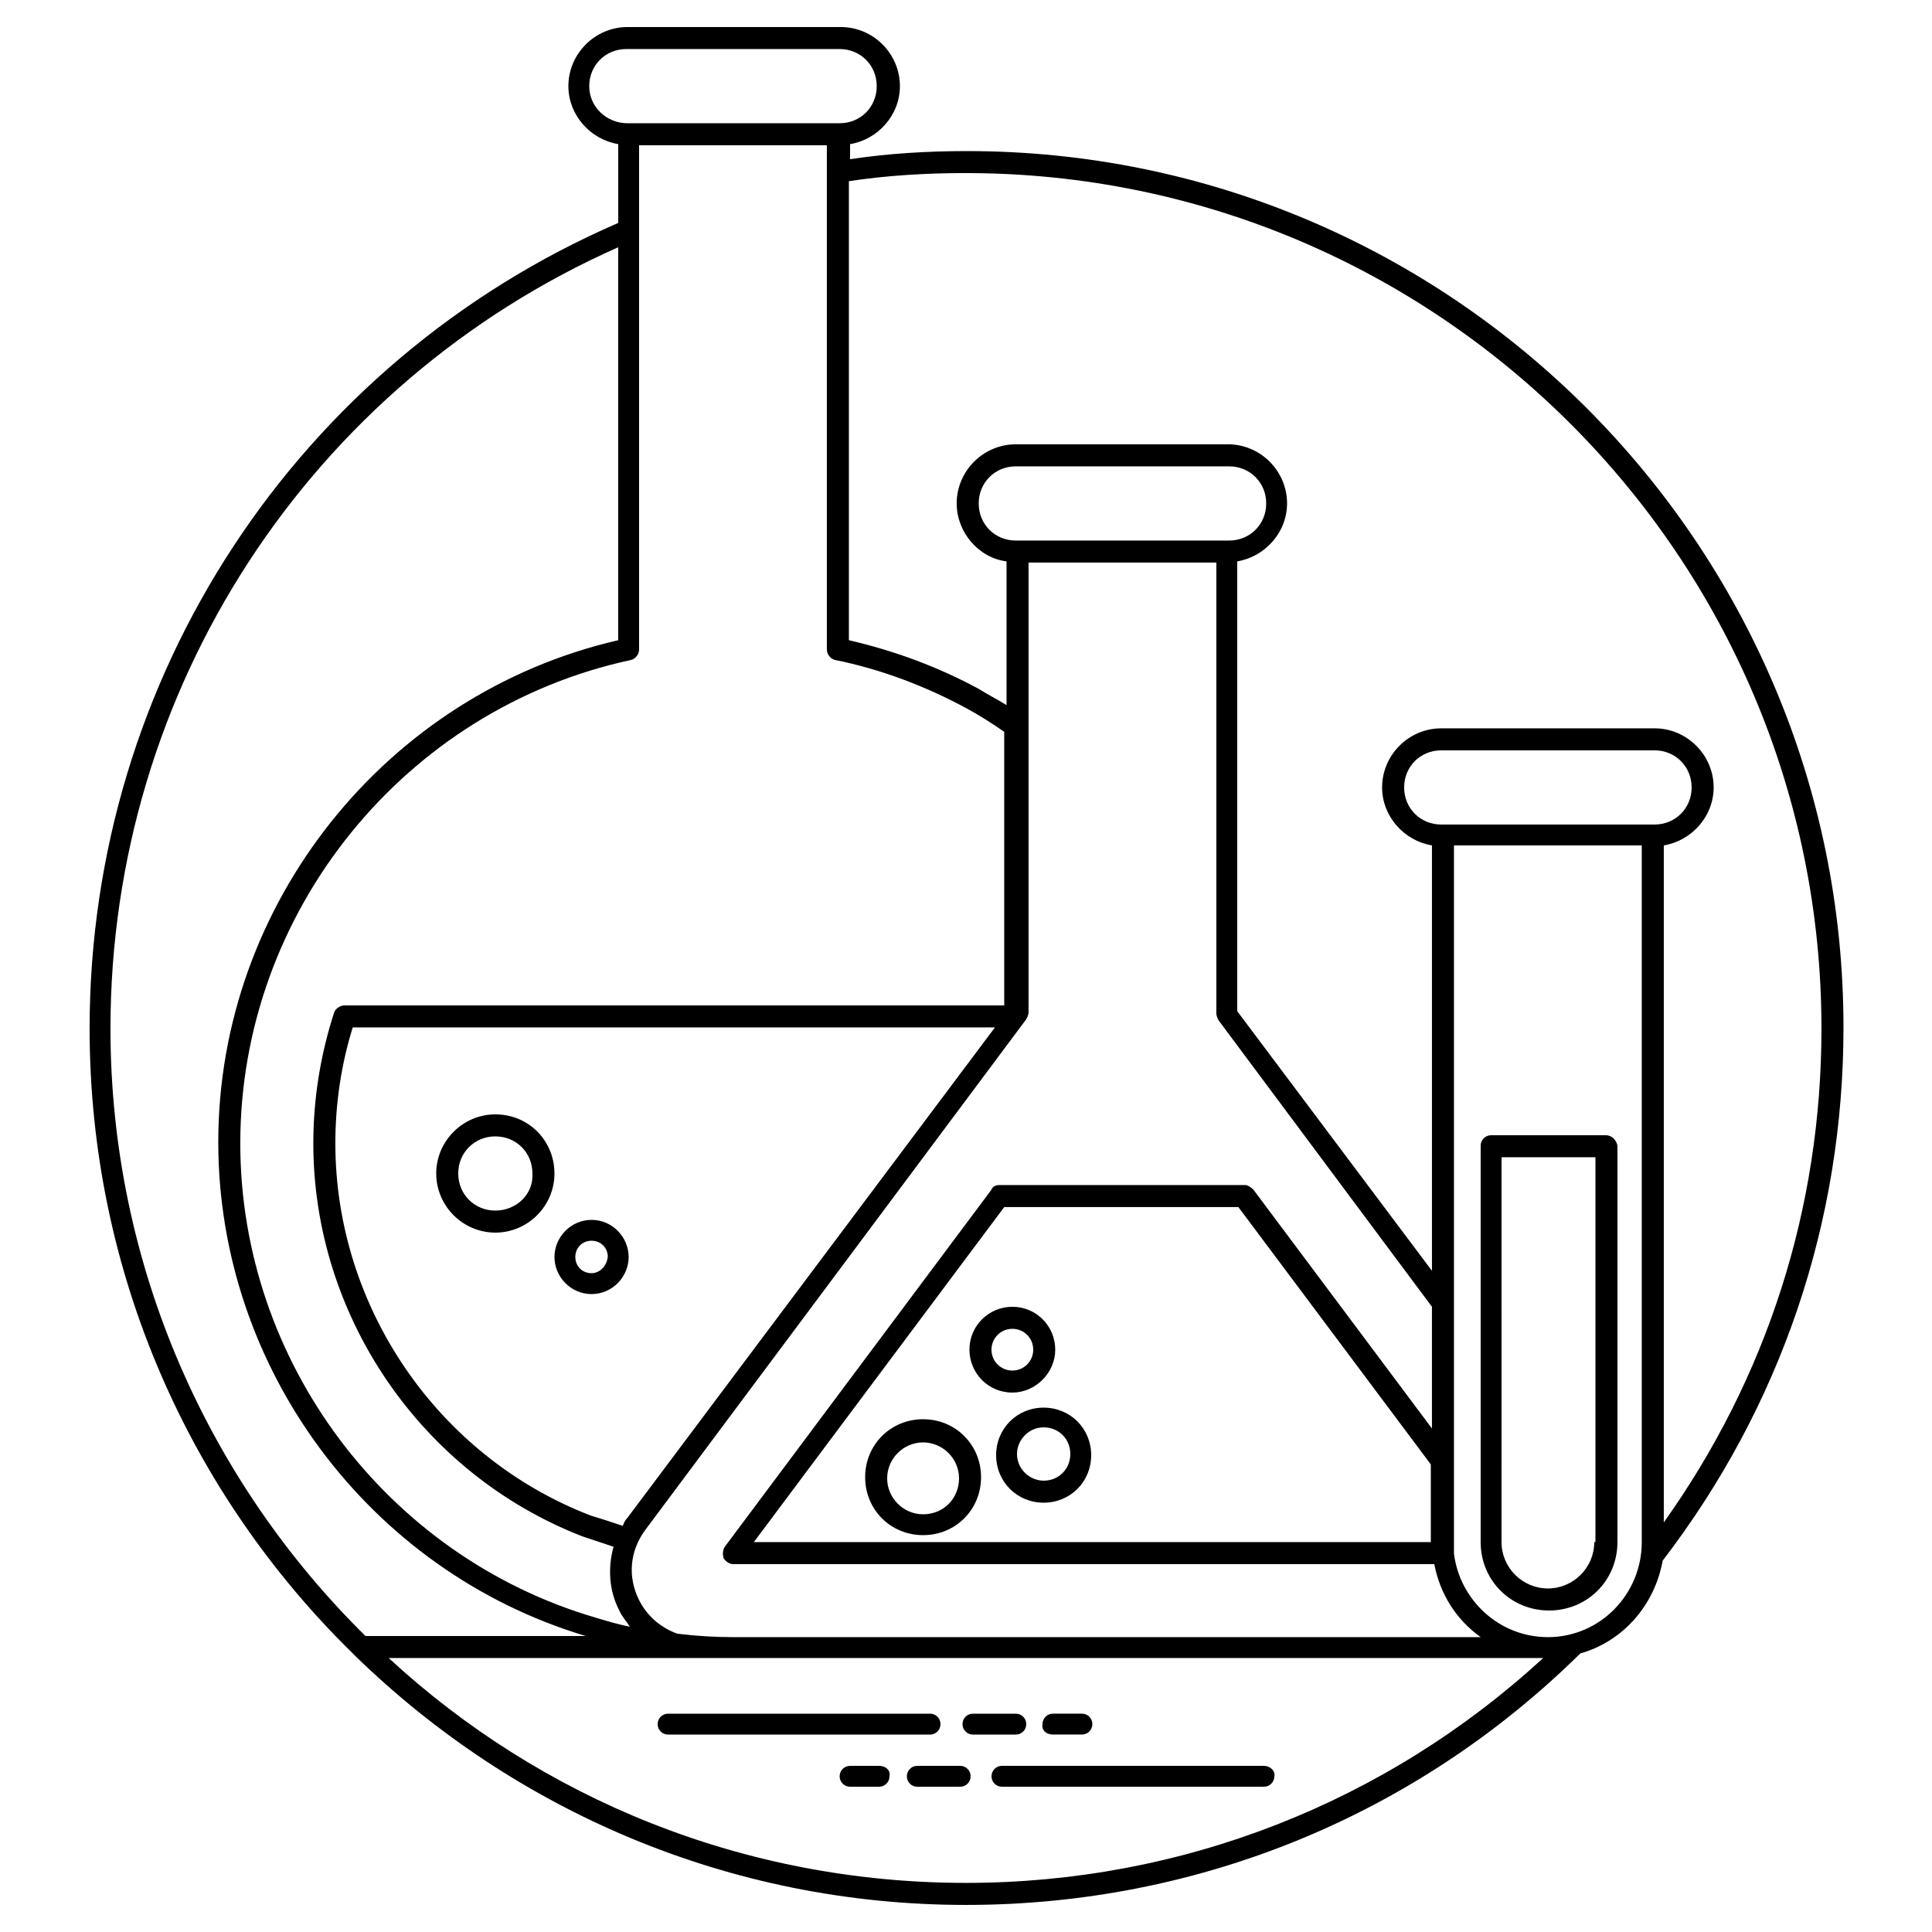 <?xml version="1.0" encoding="UTF-8"?>
<!-- Uploaded to: SVG Repo, www.svgrepo.com, Generator: SVG Repo Mixer Tools -->
<svg fill="#000000" width="800px" height="800px" version="1.1" viewBox="144 144 512 512" xmlns="http://www.w3.org/2000/svg">
 <g>
  <path d="m393.24 600.91c0-1.535-1.23-2.766-2.766-2.766l-69.426 0.004c-1.535 0-2.766 1.23-2.766 2.766s1.23 2.766 2.766 2.766h69.426c1.539-0.004 2.766-1.23 2.766-2.769z"/>
  <path d="m415.97 600.91c0-1.535-1.23-2.766-2.766-2.766h-11.367c-1.535 0-2.766 1.23-2.766 2.766s1.23 2.766 2.766 2.766h11.367c1.539 0 2.766-1.227 2.766-2.766z"/>
  <path d="m423.04 603.67h7.68c1.535 0 2.766-1.23 2.766-2.766s-1.23-2.766-2.766-2.766h-7.68c-1.535 0-2.766 1.23-2.766 2.766-0.309 1.539 0.922 2.766 2.766 2.766z"/>
  <path d="m478.95 611.97h-69.426c-1.535 0-2.766 1.23-2.766 2.766s1.23 2.766 2.766 2.766h69.426c1.535 0 2.766-1.23 2.766-2.766 0.305-1.539-1.23-2.766-2.766-2.766z"/>
  <path d="m398.46 611.97h-11.367c-1.535 0-2.766 1.23-2.766 2.766s1.23 2.766 2.766 2.766h11.367c1.535 0 2.766-1.23 2.766-2.766 0-1.539-1.227-2.766-2.766-2.766z"/>
  <path d="m376.96 611.97h-7.68c-1.535 0-2.766 1.23-2.766 2.766s1.23 2.766 2.766 2.766h7.68c1.535 0 2.766-1.23 2.766-2.766 0.309-1.539-0.922-2.766-2.766-2.766z"/>
  <path d="m584.62 557.59c31.336-40.859 47.922-89.703 47.922-141.31 0-128.1-104.14-232.24-232.24-232.24-10.445 0-20.891 0.613-31.027 2.152v-3.992c7.371-1.23 13.211-7.68 13.211-15.359 0-8.609-7.066-15.676-15.668-15.676h-56.523c-8.602 0-15.668 7.066-15.668 15.668 0 7.68 5.836 14.133 13.211 15.359v20.891c-85.098 36.863-140.09 120.42-140.09 213.5 0 64.82 26.727 123.5 69.734 165.58 0.309 0.309 0.613 0.613 0.922 0.922 41.781 40.551 98.613 65.742 161.59 65.742 61.441 0 119.2-23.656 162.82-66.664 11.059-3.07 19.66-12.594 21.809-24.574zm-271.26-241.46v-133.63h49.766v133.63c0 1.23 0.922 2.457 2.152 2.766 12.289 2.457 24.27 7.066 35.02 12.902 3.379 1.844 6.758 3.992 9.832 6.144v72.5l-174.8-0.004c-1.23 0-2.457 0.922-2.766 1.844-3.688 11.367-5.531 23.039-5.531 34.715 0 45.773 28.57 87.551 71.27 104.14 2.766 0.922 5.531 1.844 8.293 2.766-1.535 5.531-1.23 11.672 1.535 16.895 0.613 1.535 1.844 2.766 2.766 4.301-3.07-0.613-6.144-1.535-9.215-2.457-55.297-16.281-94.004-67.891-94.004-125.64 0-61.441 43.621-115.2 103.53-128.1 1.23-0.309 2.152-1.535 2.152-2.766zm156.37-28.879h-56.527c-5.531 0-9.832-4.301-9.832-9.832s4.301-9.832 9.832-9.832h56.523c5.531 0 9.832 4.301 9.832 9.832s-4.301 9.832-9.828 9.832zm-159.44 258.97c-0.613 0.613-0.922 1.23-1.23 2.152-2.766-0.922-5.531-1.844-8.602-2.766-40.551-15.668-67.586-55.297-67.586-98.613 0-10.445 1.535-20.891 4.609-30.719h170.19zm28.262 31.641c-5.223 0-10.137-0.309-15.055-0.922-4.301-1.535-7.988-4.609-10.137-8.91-3.07-6.144-2.457-12.902 1.535-18.434l101.07-135.48c0.309-0.613 0.613-1.23 0.613-1.844v-119.19h49.766v119.5c0 0.613 0.309 1.23 0.613 1.844l56.523 75.879v32.258l-47.309-63.285c-0.613-0.613-1.535-1.23-2.152-1.23h-65.121c-0.922 0-1.844 0.309-2.152 1.23l-70.656 94.617c-0.613 0.922-0.613 2.152-0.309 3.07 0.613 0.922 1.535 1.535 2.457 1.535h185.86c1.535 7.988 5.836 14.746 12.289 19.355zm5.223-25.191 66.355-88.781h62.055l50.996 68.199v20.582zm182.17-190.16c-5.531 0-9.832-4.301-9.832-9.832s4.301-9.832 9.832-9.832h56.523c5.531 0 9.832 4.301 9.832 9.832s-4.301 9.832-9.832 9.832zm-125.95-172.64c125.03 0 226.71 101.68 226.71 226.71 0 47.617-14.438 92.469-41.781 130.87v-179.41c7.371-1.23 13.211-7.68 13.211-15.359 0-8.602-7.066-15.668-15.668-15.668h-56.527c-8.602 0-15.668 7.066-15.668 15.668 0 7.68 5.836 14.133 13.211 15.359v112.74l-51.609-68.812v-119.2c7.371-1.23 13.211-7.68 13.211-15.359 0-8.602-7.066-15.668-15.668-15.668h-56.219c-8.602 0-15.668 7.066-15.668 15.668 0 7.68 5.836 14.438 13.211 15.359v38.094c-2.457-1.535-4.914-2.766-7.371-4.301-10.754-5.836-22.426-10.137-34.406-12.902v-121.65c10.137-1.535 20.582-2.148 31.027-2.148zm-99.84-23.043c0-5.531 4.301-9.832 9.832-9.832h56.523c5.531 0 9.832 4.301 9.832 9.832s-4.301 9.832-9.832 9.832h-56.223c-5.527 0-10.133-4.301-10.133-9.832zm-126.88 249.75c0-90.008 52.836-170.8 134.55-207.05v104.14c-61.441 14.133-105.98 69.734-105.98 133.02 0 59.902 39.938 113.66 97.383 130.87h-58.367c-41.477-40.859-67.586-98-67.586-160.98zm73.727 166.81h305.97c-41.781 38.398-95.848 59.598-152.98 59.598-58.984 0-112.75-22.426-152.99-59.598zm307.2-5.531c-12.902 0-23.348-9.832-24.883-22.117v-2.457-185.24h49.766v184.63c0 13.82-11.059 25.188-24.883 25.188z"/>
  <path d="m569.57 444.85h-30.414c-1.535 0-2.766 1.23-2.766 2.766v105.06c0 10.137 7.988 18.125 18.125 18.125s18.125-7.988 18.125-18.125v-105.07c-0.305-1.535-1.535-2.762-3.07-2.762zm-3.074 107.82c0 6.758-5.531 12.289-12.289 12.289-6.758 0-12.289-5.531-12.289-12.289l0.004-101.99h24.883v101.99z"/>
  <path d="m275.27 439.32c-8.602 0-15.668 7.066-15.668 15.668 0 8.602 7.066 15.668 15.668 15.668 8.602 0 15.668-7.066 15.668-15.668 0-8.602-6.758-15.668-15.668-15.668zm0 25.496c-5.531 0-9.832-4.301-9.832-9.832s4.301-9.832 9.832-9.832 9.832 4.301 9.832 9.832c0.309 5.531-4.301 9.832-9.832 9.832z"/>
  <path d="m300.77 467.28c-5.531 0-9.832 4.609-9.832 9.832s4.301 9.832 9.832 9.832 9.832-4.609 9.832-9.832c-0.004-5.227-4.305-9.832-9.832-9.832zm0 14.129c-2.457 0-4.301-1.844-4.301-4.301s1.844-4.301 4.301-4.301c2.457 0 4.301 1.844 4.301 4.301-0.309 2.457-2.152 4.301-4.301 4.301z"/>
  <path d="m388.63 520.11c-8.602 0-15.359 6.758-15.359 15.359 0 8.602 6.758 15.359 15.359 15.359 8.602 0 15.359-6.758 15.359-15.359 0-8.602-6.758-15.359-15.359-15.359zm0 25.191c-5.223 0-9.523-4.301-9.523-9.523s4.301-9.523 9.523-9.523c5.223 0 9.523 4.301 9.523 9.523s-3.996 9.523-9.523 9.523z"/>
  <path d="m420.58 517.04c-7.066 0-12.594 5.531-12.594 12.594 0 7.066 5.531 12.594 12.594 12.594 7.066 0 12.594-5.531 12.594-12.594 0-7.066-5.527-12.594-12.594-12.594zm0 19.352c-3.688 0-7.066-3.07-7.066-7.066 0-3.688 3.07-7.066 7.066-7.066 3.992 0 7.066 3.07 7.066 7.066s-3.074 7.066-7.066 7.066z"/>
  <path d="m423.65 501.68c0-6.144-4.914-11.367-11.367-11.367-6.144 0-11.367 4.914-11.367 11.367 0 6.144 4.914 11.367 11.367 11.367 6.144-0.004 11.367-5.227 11.367-11.367zm-16.895 0c0-3.07 2.457-5.531 5.531-5.531 3.07 0 5.531 2.457 5.531 5.531 0 3.07-2.457 5.531-5.531 5.531-3.074-0.004-5.531-2.461-5.531-5.531z"/>
 </g>
</svg>